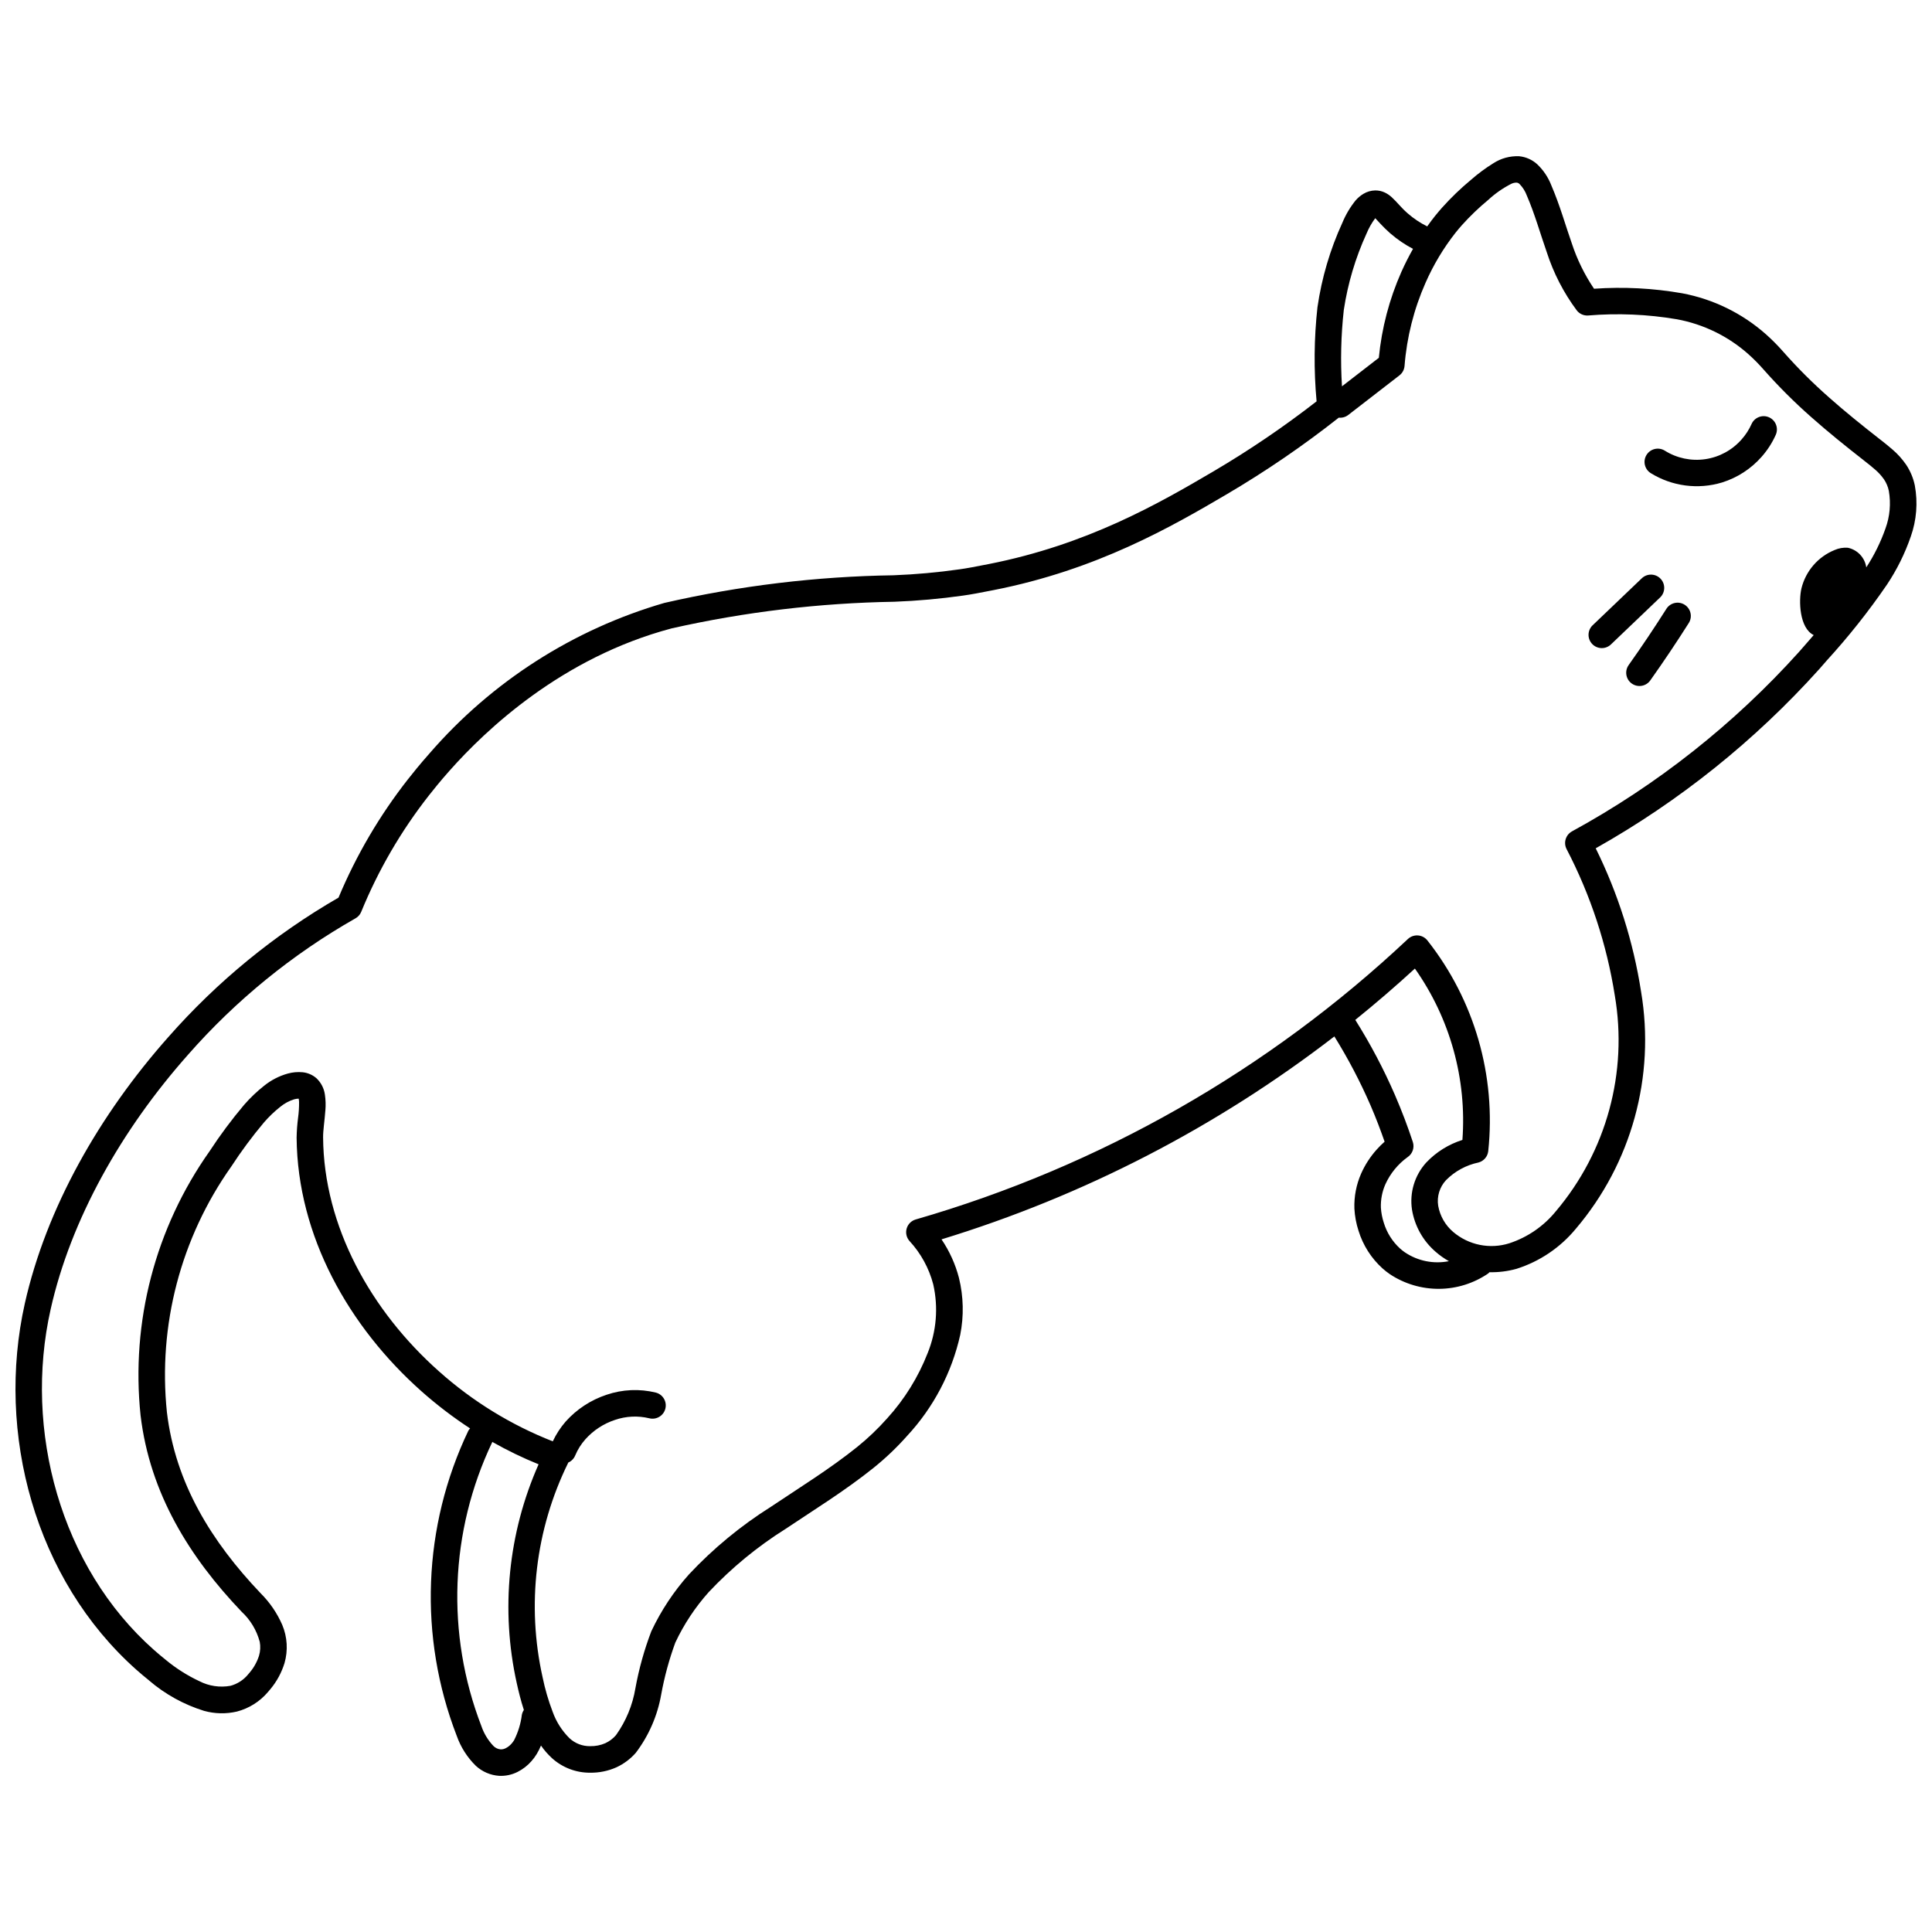 <?xml version="1.0" encoding="UTF-8"?>
<!-- Uploaded to: SVG Repo, www.svgrepo.com, Generator: SVG Repo Mixer Tools -->
<svg width="800px" height="800px" version="1.1" viewBox="144 144 512 512" xmlns="http://www.w3.org/2000/svg">
 <defs>
  <clipPath id="a">
   <path d="m148.09 185h503.81v430h-503.81z"/>
  </clipPath>
 </defs>
 <path d="m581.34 324.32c3.531-4.981 6.934-10.051 10.203-15.211 1.035-1.641 0.547-3.805-1.09-4.844-1.637-1.039-3.805-0.555-4.844 1.082-3.203 5.055-6.535 10.023-10 14.906-1.121 1.582-0.75 3.777 0.832 4.898 1.582 1.121 3.777 0.75 4.898-0.832z"/>
 <path d="m570.93 314.77c4.34-4.148 8.68-8.293 13.023-12.445v0.004c1.398-1.34 1.449-3.562 0.109-4.965-1.34-1.402-3.562-1.453-4.965-0.113-4.34 4.148-8.68 8.297-13.023 12.445v-0.004c-0.676 0.645-1.07 1.531-1.094 2.465-0.023 0.934 0.328 1.84 0.973 2.512 0.645 0.676 1.535 1.066 2.469 1.086 0.934 0.02 1.836-0.336 2.508-0.984z"/>
 <g clip-path="url(#a)">
  <path d="m183.5 589.34c4.258 3.652 9.219 6.394 14.574 8.055 2.848 0.793 5.848 0.855 8.727 0.18 3.188-0.836 6.047-2.633 8.184-5.144 0.246-0.277 0.488-0.562 0.727-0.863v0.004c1.664-2.012 2.914-4.332 3.684-6.828 0.961-3.344 0.754-6.914-0.594-10.125-1.363-3.129-3.305-5.973-5.723-8.379-13.062-13.723-22.605-29.184-24.848-47.977-2.394-23.066 3.672-46.219 17.074-65.145 2.641-4.059 5.531-7.953 8.648-11.66 1.305-1.508 2.746-2.891 4.309-4.129 1.094-0.906 2.356-1.59 3.715-2.004 0.383-0.105 0.777-0.164 1.172-0.176 0.062 0.281 0.098 0.566 0.105 0.852 0.016 1.414-0.07 2.824-0.262 4.223-0.227 1.742-0.355 3.492-0.387 5.246 0.219 26.098 13.867 50.164 33.125 67.266 4.039 3.578 8.332 6.856 12.848 9.809-0.176 0.184-0.332 0.391-0.465 0.613-12.105 25.371-13.219 54.613-3.082 80.836v-0.004c1.059 3.016 2.797 5.746 5.082 7.981 1.688 1.551 3.856 2.484 6.144 2.641 1.695 0.09 3.387-0.27 4.902-1.035 1.395-0.703 2.644-1.668 3.672-2.844 0.523-0.586 0.992-1.223 1.402-1.895 0.434-0.723 0.812-1.473 1.133-2.25 0.84 1.215 1.816 2.332 2.902 3.332 2.777 2.512 6.394 3.894 10.141 3.867h-0.004c2.387 0.031 4.754-0.453 6.938-1.422 1.969-0.91 3.727-2.223 5.156-3.856 3.445-4.555 5.75-9.859 6.731-15.484 0.852-4.672 2.102-9.266 3.738-13.727 2.289-4.871 5.277-9.379 8.867-13.391 6.051-6.426 12.895-12.055 20.371-16.746 7.566-5.078 15.648-10.035 23.305-16.168h-0.004c3.191-2.566 6.16-5.394 8.875-8.457 6.992-7.523 11.855-16.77 14.09-26.793 0.992-5 0.875-10.156-0.344-15.109-0.945-3.637-2.508-7.082-4.617-10.191 37.656-11.516 72.922-29.734 104.11-53.781 3.641 5.856 6.844 11.965 9.59 18.285 1.441 3.328 2.641 6.519 3.723 9.613-0.75 0.66-1.457 1.367-2.125 2.113-1.68 1.879-3.055 4.004-4.082 6.305-1.293 2.926-1.91 6.109-1.801 9.309 0.109 2.008 0.477 3.992 1.102 5.898 1.184 3.832 3.375 7.269 6.348 9.957 0.617 0.551 1.27 1.059 1.945 1.527 3.871 2.566 8.414 3.918 13.059 3.887 4.641-0.031 9.168-1.449 13-4.066 0.121-0.105 0.238-0.219 0.344-0.34 2.426 0.055 4.848-0.25 7.184-0.902 6.137-1.949 11.582-5.629 15.684-10.594 14.766-17.363 21.102-40.367 17.309-62.844-2.051-13.203-6.106-26.02-12.023-38 22.168-12.484 42.156-28.5 59.176-47.414 0.656-0.742 1.312-1.488 1.961-2.238l-0.004-0.004c5.82-6.359 11.184-13.117 16.055-20.227 2.633-3.953 4.75-8.223 6.301-12.711 1.543-4.348 1.914-9.027 1.078-13.562v-0.004c-0.41-1.973-1.195-3.848-2.316-5.519-1.016-1.469-2.211-2.805-3.566-3.969-1.059-0.938-2.141-1.785-3.215-2.625h-0.004c-4.773-3.731-9.328-7.391-13.668-11.242h0.004c-4.273-3.762-8.309-7.789-12.078-12.055l-0.004-0.004c-1.434-1.641-2.969-3.188-4.594-4.637-6.277-5.562-13.945-9.32-22.191-10.871-7.715-1.355-15.566-1.758-23.379-1.207-2.508-3.715-4.492-7.762-5.891-12.023-1.688-4.793-3.106-9.973-5.445-15.422v-0.004 0.004c-0.816-2.09-2.078-3.977-3.703-5.527-1.328-1.219-3.019-1.969-4.812-2.144-2.426-0.105-4.82 0.551-6.852 1.875-2.07 1.281-4.027 2.731-5.859 4.336-2.738 2.269-5.309 4.738-7.684 7.387-0.637 0.719-1.273 1.473-1.914 2.266-0.57 0.707-1.273 1.637-2.051 2.734v-0.004c-1.844-0.914-3.562-2.055-5.113-3.406l-0.059-0.051-0.105-0.09c-1.754-1.547-2.672-2.856-4.152-4.211-0.535-0.484-1.133-0.891-1.781-1.207-0.801-0.383-1.68-0.578-2.566-0.566h-0.012 0.004c-1.098 0.023-2.172 0.332-3.113 0.898-0.781 0.473-1.488 1.066-2.086 1.758-1.445 1.793-2.621 3.781-3.5 5.91v-0.004c-3.254 7.098-5.473 14.625-6.594 22.352h-0.004c-0.918 8.297-0.996 16.668-0.234 24.98-8.676 6.742-17.773 12.922-27.238 18.5-14.605 8.59-33.516 19.488-59.707 24.633-3.734 0.734-5.734 1.113-7.703 1.387-5.785 0.824-11.613 1.348-17.453 1.574-20.449 0.305-40.812 2.762-60.75 7.328-24.145 7.012-45.746 20.852-62.211 39.855-2.633 2.969-4.555 5.379-5.719 6.863v-0.004c-7.519 9.586-13.715 20.145-18.418 31.383-16.953 9.785-32.191 22.273-45.117 36.969-18.25 20.574-32.32 45.262-38.016 70.59-7.695 34.391 2.66 73.121 29.555 97.051 1.102 0.977 2.231 1.93 3.387 2.852zm96.738 15.836v0.004c-0.191 0.312-0.414 0.613-0.66 0.887-0.43 0.5-0.949 0.91-1.535 1.211-0.422 0.227-0.895 0.336-1.371 0.32h-0.008c-0.715-0.062-1.383-0.375-1.887-0.883-1.441-1.512-2.535-3.316-3.207-5.293-9.418-24.398-8.379-51.598 2.867-75.207 0.016-0.031 0.012-0.066 0.027-0.102l-0.004 0.004c3.957 2.246 8.055 4.231 12.273 5.938-8.082 18.227-10.109 38.562-5.781 58.027 0.469 2.129 1.066 4.574 1.879 7.078-0.266 0.391-0.449 0.836-0.539 1.305-0.289 2.34-0.984 4.613-2.055 6.711zm236.09-129.28-0.012-0.008c-0.445-0.309-0.871-0.645-1.277-1.004-2.027-1.848-3.519-4.211-4.316-6.836-0.426-1.293-0.684-2.633-0.773-3.992v-0.004c-0.078-2.148 0.336-4.289 1.211-6.254 1.301-2.84 3.312-5.301 5.844-7.133 1.328-0.871 1.906-2.531 1.406-4.039-1.305-3.957-2.871-8.133-4.75-12.477-2.988-6.883-6.5-13.523-10.496-19.871 5.406-4.363 10.672-8.895 15.797-13.598 9.332 13.219 13.785 29.273 12.594 45.414-3.656 1.152-6.961 3.215-9.594 6-3.07 3.387-4.453 7.973-3.766 12.492 0.715 4.328 2.926 8.273 6.25 11.141 1.086 0.953 2.269 1.789 3.531 2.496-4.039 0.809-8.23-0.031-11.648-2.328zm-16.207-249.73 0.008-0.07c1.055-6.965 3.074-13.754 6-20.16l0.004-0.004c0.598-1.465 1.379-2.844 2.324-4.109 0.688 0.699 1.918 2.18 3.82 3.879l0.27 0.23 0.004-0.004v0.004c1.809 1.562 3.793 2.91 5.914 4.016-1.027 1.824-2.078 3.848-3.086 6.113-3.199 7.219-5.215 14.902-5.973 22.762-3.254 2.519-6.512 5.039-9.766 7.555-0.426-6.738-0.266-13.5 0.48-20.211zm-342.7 264.81c5.344-23.855 18.816-47.648 36.418-67.469h-0.004c12.668-14.426 27.656-26.633 44.344-36.121 0.699-0.387 1.246-1 1.547-1.738 4.519-11.051 10.547-21.422 17.914-30.816 1.129-1.434 2.941-3.715 5.449-6.539 9.734-10.984 29.852-30.023 58.773-37.73l0.227-0.059c19.348-4.352 39.09-6.707 58.914-7.035h0.004c6.094-0.23 12.176-0.777 18.215-1.633 2.219-0.309 4.352-0.719 8.082-1.453 27.41-5.375 47.25-16.844 61.918-25.469v-0.004c10.285-6.055 20.148-12.801 29.52-20.191l0.039-0.039c0.895 0.098 1.793-0.152 2.508-0.699 4.527-3.5 9.055-7.004 13.578-10.504 0.785-0.605 1.273-1.512 1.352-2.5 0.594-7.613 2.481-15.074 5.574-22.059 2.078-4.734 4.75-9.191 7.949-13.258 0.562-0.703 1.129-1.367 1.691-2.004 2.148-2.391 4.473-4.621 6.953-6.672 1.832-1.695 3.887-3.129 6.109-4.266 0.445-0.219 0.938-0.332 1.438-0.324 0.301 0.035 0.582 0.176 0.793 0.402 0.84 0.871 1.492 1.914 1.91 3.055v-0.004c2.106 4.887 3.481 9.863 5.269 14.973 1.785 5.543 4.469 10.75 7.945 15.422 0.703 0.922 1.816 1.43 2.973 1.367 7.871-0.66 15.797-0.324 23.582 1 7.031 1.297 13.578 4.492 18.926 9.238 1.41 1.258 2.738 2.598 3.981 4.019l-0.004-0.004h0.004c3.961 4.488 8.203 8.727 12.695 12.68 4.512 4.004 9.184 7.754 14.004 11.523h-0.004c1.07 0.836 2.047 1.605 2.879 2.344h0.004c0.906 0.77 1.711 1.652 2.391 2.625 0.625 0.926 1.059 1.965 1.281 3.062 0.582 3.336 0.273 6.766-0.887 9.945-1.273 3.633-2.984 7.094-5.09 10.316-0.379-2.598-2.344-4.68-4.914-5.203-1.191-0.086-2.387 0.121-3.481 0.605-4.375 1.777-7.633 5.539-8.777 10.121-0.801 3.336-0.531 10.609 3.234 12.418-0.676 0.777-1.355 1.555-1.965 2.262-0.625 0.727-1.258 1.449-1.895 2.164h0.004c-17.242 19.152-37.602 35.25-60.215 47.605-1.648 0.918-2.281 2.977-1.426 4.664 6.332 12.152 10.652 25.254 12.785 38.793 3.504 20.434-2.211 41.371-15.605 57.195-3.207 3.949-7.481 6.894-12.309 8.488-5.156 1.645-10.801 0.512-14.918-3-2.086-1.773-3.488-4.219-3.965-6.914-0.395-2.465 0.371-4.973 2.07-6.801 2.344-2.367 5.336-3.996 8.598-4.68 1.402-0.371 2.43-1.566 2.59-3.004 2.125-20.004-3.656-40.043-16.113-55.836-0.609-0.777-1.516-1.262-2.5-1.336-0.984-0.074-1.957 0.27-2.676 0.945-36.965 34.77-81.668 60.246-130.43 74.324-1.16 0.332-2.07 1.242-2.402 2.402-0.336 1.164-0.051 2.414 0.758 3.316 3 3.25 5.156 7.188 6.281 11.469 1.383 6.086 0.867 12.449-1.48 18.234-2.488 6.363-6.117 12.219-10.711 17.273-2.453 2.766-5.133 5.32-8.016 7.641-7.199 5.777-15.09 10.637-22.82 15.816-7.973 5.019-15.27 11.039-21.711 17.914-4.035 4.516-7.394 9.59-9.973 15.07-1.863 4.883-3.273 9.93-4.211 15.07-0.742 4.492-2.504 8.754-5.152 12.461-0.777 0.898-1.734 1.625-2.816 2.125-1.266 0.555-2.641 0.82-4.019 0.789l-0.004 0.004c-2.027 0.031-3.988-0.719-5.473-2.098-2.012-1.988-3.547-4.406-4.492-7.074-1.117-2.93-1.996-5.945-2.629-9.02-4.301-19.188-1.914-39.266 6.769-56.91 0.012-0.02 0.008-0.043 0.016-0.066v0.004c0.832-0.359 1.492-1.031 1.84-1.871 0.66-1.586 1.586-3.051 2.731-4.332 2.113-2.348 4.801-4.106 7.801-5.094 2.93-1.008 6.086-1.16 9.098-0.434 1.879 0.473 3.785-0.664 4.262-2.543 0.477-1.875-0.652-3.785-2.527-4.266-4.316-1.059-8.844-0.855-13.047 0.574-4.172 1.379-7.906 3.824-10.84 7.098-1.375 1.582-2.527 3.348-3.418 5.25-11.047-4.336-21.242-10.598-30.102-18.5-18.09-16.051-30.605-38.469-30.766-62.066-0.027-1.766 0.41-4.465 0.598-7.144h0.004c0.121-1.387 0.078-2.785-0.125-4.168-0.227-1.668-1.023-3.207-2.25-4.359-1.016-0.883-2.281-1.434-3.625-1.574-1.328-0.129-2.672-0.012-3.961 0.344-2.297 0.641-4.434 1.746-6.285 3.242-1.914 1.512-3.684 3.199-5.285 5.043-3.312 3.918-6.375 8.035-9.18 12.332-14.371 20.336-20.863 45.199-18.266 69.965 2.465 20.75 13.055 37.645 26.738 51.988v0.004c2.344 2.16 4.023 4.941 4.844 8.02 0.23 1.227 0.164 2.488-0.191 3.684-0.512 1.609-1.336 3.106-2.426 4.398l-0.488 0.578v0.004c-1.199 1.453-2.82 2.5-4.641 2.992-2.812 0.512-5.711 0.082-8.25-1.223-3.211-1.504-6.219-3.414-8.945-5.68l-0.004-0.004c-1.062-0.852-2.098-1.723-3.109-2.617-24.742-21.902-34.574-58.246-27.359-90.258z"/>
 </g>
 <path d="m600.37 271.86c4.031-1.262 7.641-3.598 10.438-6.762 1.566-1.762 2.852-3.754 3.805-5.906 0.762-1.773-0.043-3.824-1.809-4.606-1.762-0.777-3.824 0.012-4.617 1.77-0.664 1.488-1.551 2.863-2.633 4.078-2.484 2.84-5.898 4.699-9.629 5.25s-7.539-0.25-10.734-2.254c-1.645-1.027-3.812-0.523-4.84 1.121-1.027 1.645-0.527 3.812 1.121 4.84 5.652 3.492 12.535 4.391 18.898 2.469z"/>
</svg>